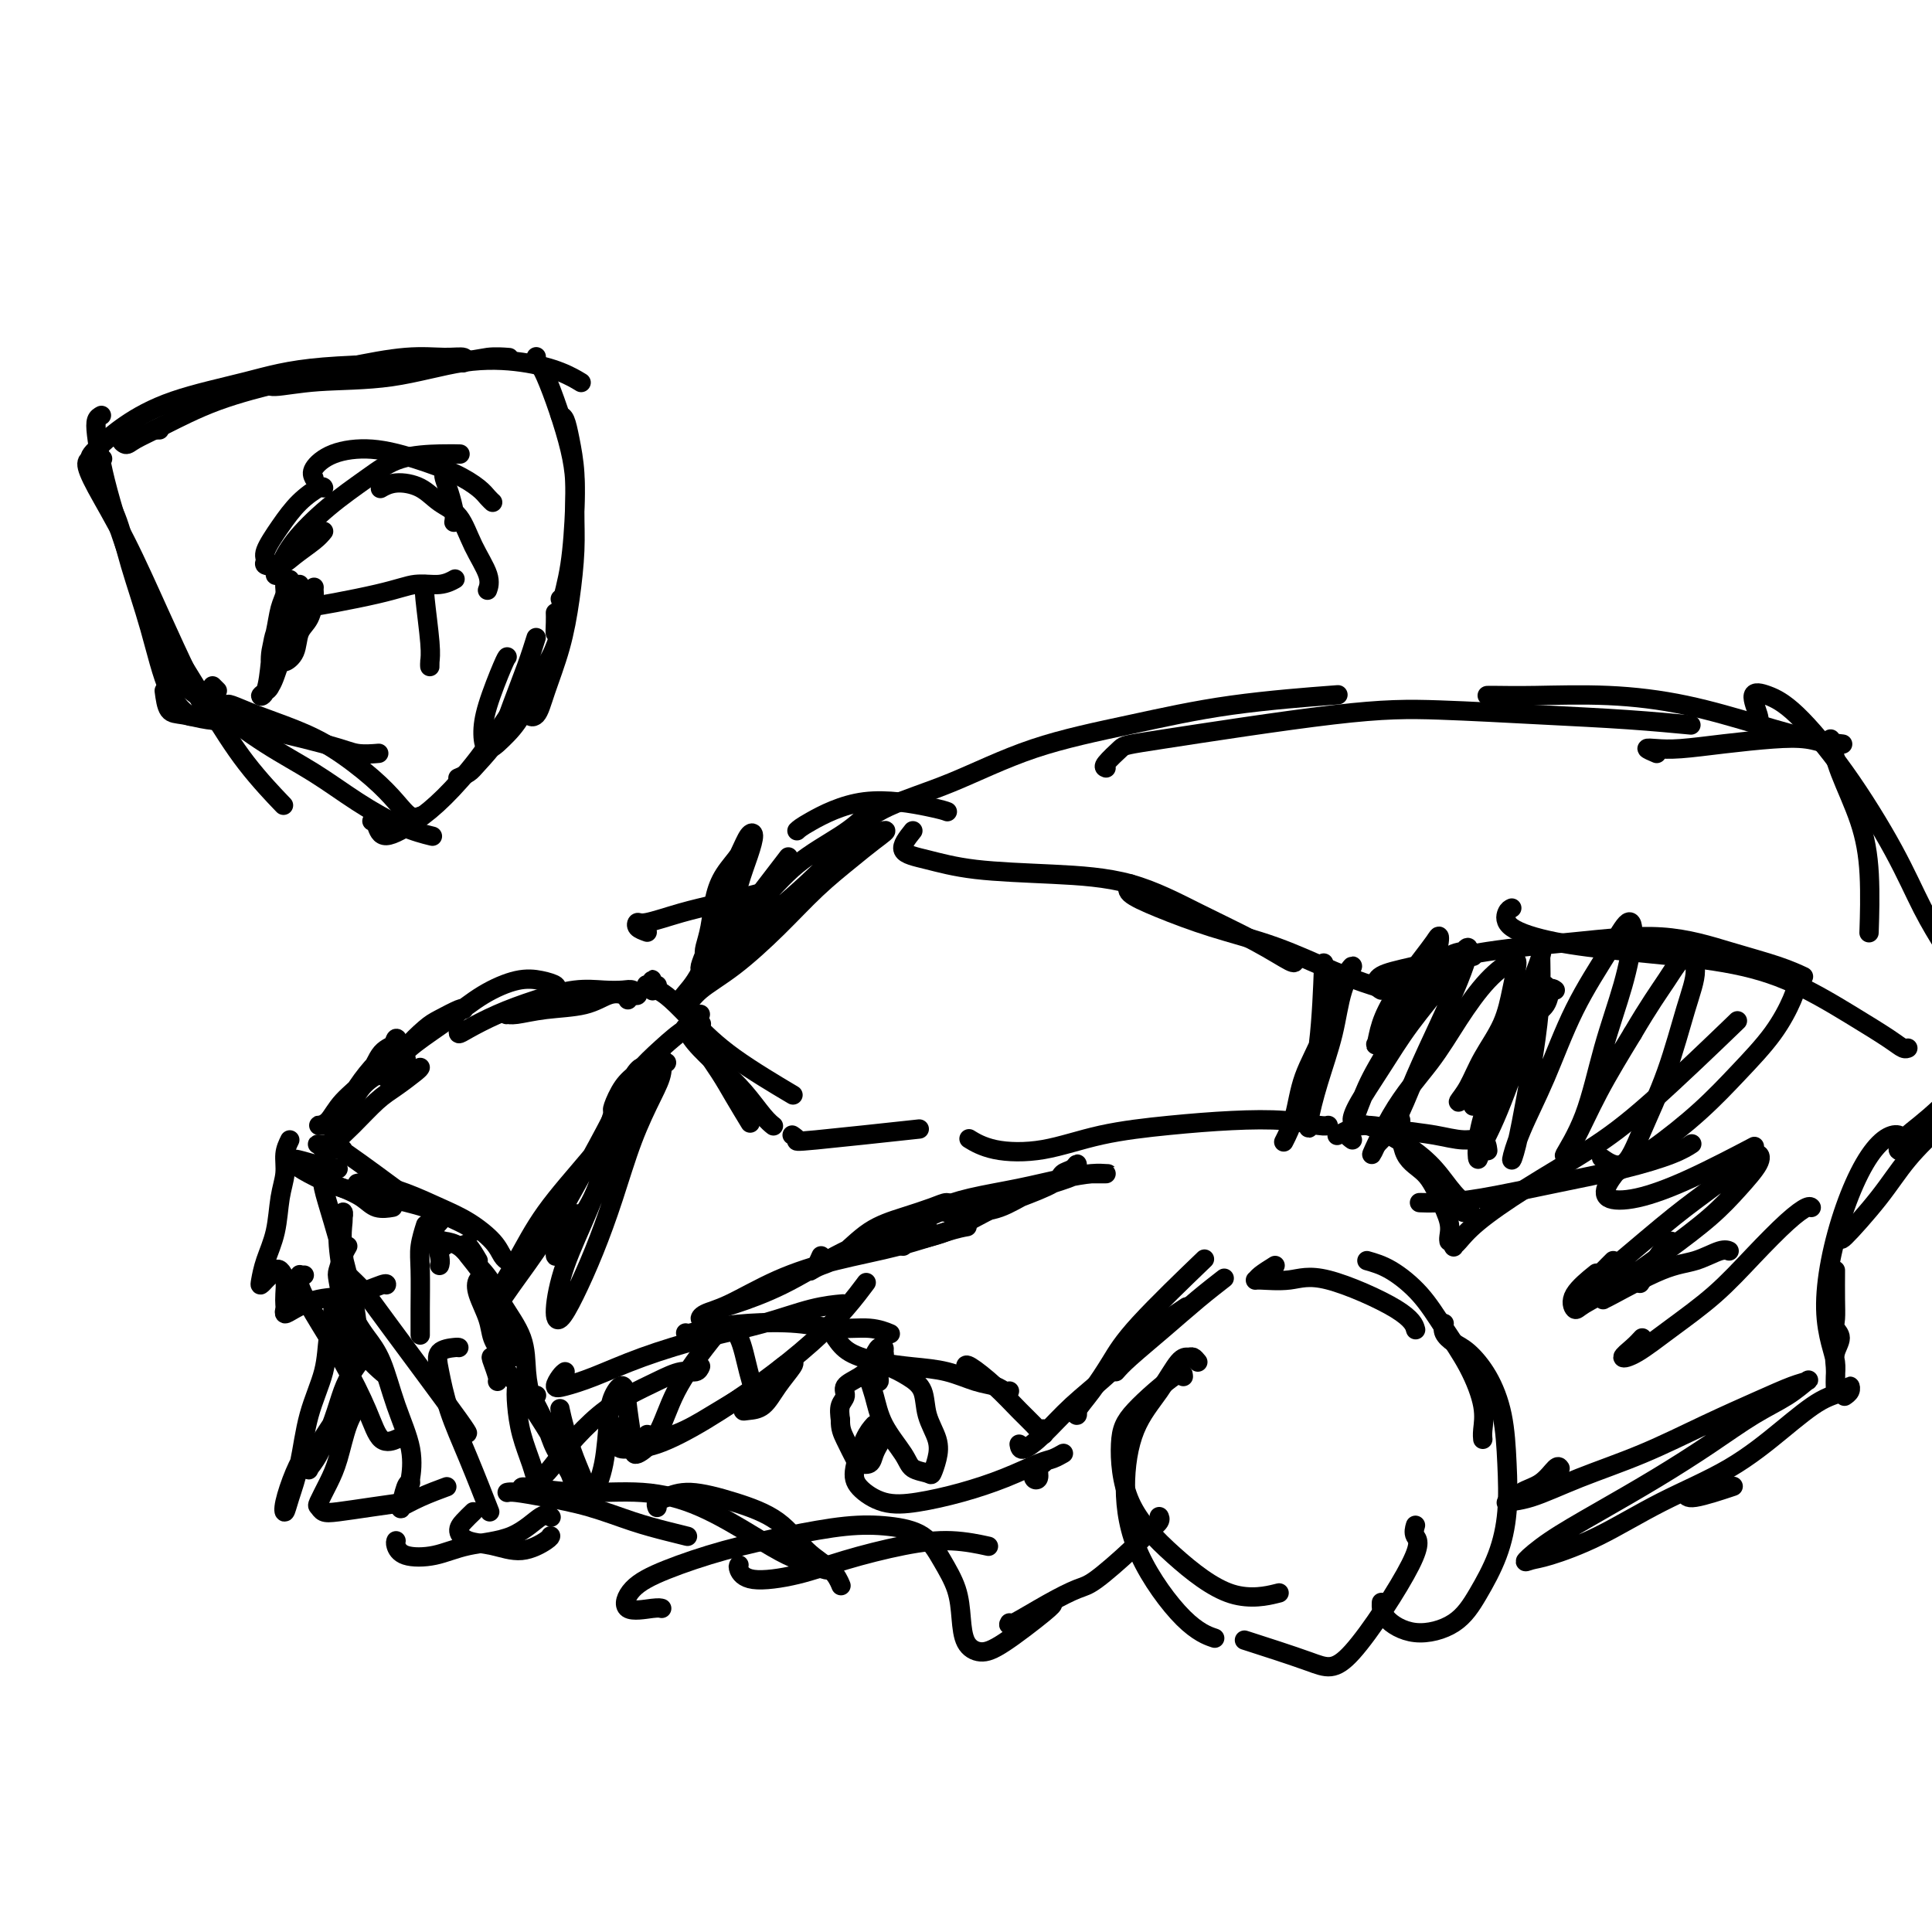 <svg viewBox='0 0 400 400' version='1.1' xmlns='http://www.w3.org/2000/svg' xmlns:xlink='http://www.w3.org/1999/xlink'><g fill='none' stroke='#000000' stroke-width='4' stroke-linecap='round' stroke-linejoin='round'><path d='M87,221c-0.058,0.140 -0.116,0.281 -1,1c-0.884,0.719 -2.594,2.018 -4,3c-1.406,0.982 -2.506,1.647 -4,3c-1.494,1.353 -3.380,3.394 -5,5c-1.620,1.606 -2.975,2.779 -4,4c-1.025,1.221 -1.722,2.492 -2,3c-0.278,0.508 -0.139,0.254 0,0'/><path d='M96,209c-0.031,-0.193 -0.063,-0.385 -1,0c-0.937,0.385 -2.780,1.349 -4,2c-1.220,0.651 -1.817,0.989 -3,2c-1.183,1.011 -2.953,2.693 -4,4c-1.047,1.307 -1.371,2.238 -2,3c-0.629,0.762 -1.563,1.356 -2,2c-0.437,0.644 -0.377,1.337 0,1c0.377,-0.337 1.072,-1.705 2,-3c0.928,-1.295 2.089,-2.516 4,-4c1.911,-1.484 4.572,-3.232 7,-5c2.428,-1.768 4.622,-3.557 7,-5c2.378,-1.443 4.938,-2.541 7,-3c2.062,-0.459 3.624,-0.281 5,0c1.376,0.281 2.565,0.663 3,1c0.435,0.337 0.117,0.629 0,1c-0.117,0.371 -0.033,0.820 0,1c0.033,0.180 0.017,0.090 0,0'/><path d='M95,213c-0.095,0.465 -0.190,0.930 0,1c0.190,0.070 0.665,-0.254 2,-1c1.335,-0.746 3.530,-1.912 6,-3c2.470,-1.088 5.214,-2.096 8,-3c2.786,-0.904 5.613,-1.702 8,-2c2.387,-0.298 4.335,-0.094 6,0c1.665,0.094 3.048,0.078 4,0c0.952,-0.078 1.472,-0.217 2,0c0.528,0.217 1.065,0.789 1,1c-0.065,0.211 -0.733,0.060 -1,0c-0.267,-0.060 -0.134,-0.030 0,0'/><path d='M106,209c-0.396,0.430 -0.792,0.859 -1,1c-0.208,0.141 -0.229,-0.008 0,0c0.229,0.008 0.709,0.173 2,0c1.291,-0.173 3.393,-0.684 6,-1c2.607,-0.316 5.718,-0.438 8,-1c2.282,-0.562 3.735,-1.563 5,-2c1.265,-0.437 2.340,-0.310 3,0c0.660,0.310 0.903,0.803 1,1c0.097,0.197 0.049,0.099 0,0'/><path d='M83,222c-0.113,-0.022 -0.227,-0.043 0,0c0.227,0.043 0.794,0.152 1,0c0.206,-0.152 0.052,-0.563 0,-1c-0.052,-0.437 -0.001,-0.899 0,-1c0.001,-0.101 -0.046,0.161 0,0c0.046,-0.161 0.186,-0.744 0,-1c-0.186,-0.256 -0.697,-0.186 -1,0c-0.303,0.186 -0.400,0.487 -1,1c-0.600,0.513 -1.705,1.238 -3,2c-1.295,0.762 -2.779,1.561 -4,3c-1.221,1.439 -2.178,3.516 -3,5c-0.822,1.484 -1.508,2.373 -2,3c-0.492,0.627 -0.789,0.993 -1,1c-0.211,0.007 -0.337,-0.343 0,-1c0.337,-0.657 1.137,-1.620 2,-3c0.863,-1.380 1.789,-3.176 3,-5c1.211,-1.824 2.707,-3.676 4,-5c1.293,-1.324 2.382,-2.119 3,-3c0.618,-0.881 0.766,-1.846 1,-2c0.234,-0.154 0.555,0.505 0,1c-0.555,0.495 -1.984,0.826 -3,2c-1.016,1.174 -1.618,3.190 -3,5c-1.382,1.810 -3.543,3.413 -5,5c-1.457,1.587 -2.208,3.157 -3,4c-0.792,0.843 -1.625,0.958 -2,1c-0.375,0.042 -0.293,0.011 0,0c0.293,-0.011 0.798,-0.003 1,0c0.202,0.003 0.101,0.002 0,0'/><path d='M71,238c-1.181,-0.030 -2.363,-0.061 -3,0c-0.637,0.061 -0.731,0.212 -1,0c-0.269,-0.212 -0.715,-0.787 -1,-1c-0.285,-0.213 -0.411,-0.062 0,0c0.411,0.062 1.358,0.037 2,0c0.642,-0.037 0.981,-0.087 4,2c3.019,2.087 8.720,6.311 11,8c2.280,1.689 1.140,0.845 0,0'/><path d='M68,243c-0.426,0.311 -0.852,0.621 -1,1c-0.148,0.379 -0.016,0.825 0,1c0.016,0.175 -0.082,0.079 0,0c0.082,-0.079 0.345,-0.140 1,0c0.655,0.140 1.703,0.482 3,1c1.297,0.518 2.842,1.211 4,2c1.158,0.789 1.927,1.674 3,2c1.073,0.326 2.449,0.093 3,0c0.551,-0.093 0.275,-0.047 0,0'/><path d='M70,242c-1.674,-0.290 -3.347,-0.579 -5,-1c-1.653,-0.421 -3.285,-0.972 -4,-1c-0.715,-0.028 -0.513,0.468 0,1c0.513,0.532 1.336,1.101 3,2c1.664,0.899 4.169,2.128 7,3c2.831,0.872 5.988,1.386 9,2c3.012,0.614 5.879,1.327 8,2c2.121,0.673 3.496,1.304 5,2c1.504,0.696 3.136,1.457 4,2c0.864,0.543 0.961,0.870 1,1c0.039,0.130 0.019,0.065 0,0'/><path d='M77,247c-0.352,-0.306 -0.704,-0.613 -1,-1c-0.296,-0.387 -0.534,-0.855 -1,-1c-0.466,-0.145 -1.158,0.032 -1,0c0.158,-0.032 1.166,-0.273 3,0c1.834,0.273 4.494,1.060 7,2c2.506,0.940 4.857,2.031 7,3c2.143,0.969 4.077,1.815 6,3c1.923,1.185 3.835,2.709 5,4c1.165,1.291 1.583,2.347 2,3c0.417,0.653 0.833,0.901 1,1c0.167,0.099 0.083,0.050 0,0'/><path d='M92,258c0.124,-0.426 0.247,-0.853 0,-1c-0.247,-0.147 -0.865,-0.015 -1,0c-0.135,0.015 0.215,-0.086 1,0c0.785,0.086 2.007,0.358 3,1c0.993,0.642 1.758,1.654 3,3c1.242,1.346 2.960,3.026 4,5c1.040,1.974 1.403,4.242 2,6c0.597,1.758 1.428,3.007 2,4c0.572,0.993 0.885,1.729 1,2c0.115,0.271 0.033,0.077 0,0c-0.033,-0.077 -0.016,-0.039 0,0'/><path d='M99,261c-0.721,-1.230 -1.441,-2.459 -2,-3c-0.559,-0.541 -0.956,-0.393 -1,0c-0.044,0.393 0.265,1.030 1,2c0.735,0.970 1.897,2.275 3,4c1.103,1.725 2.146,3.872 3,6c0.854,2.128 1.518,4.236 2,6c0.482,1.764 0.782,3.184 1,4c0.218,0.816 0.352,1.030 0,1c-0.352,-0.030 -1.192,-0.302 -2,-1c-0.808,-0.698 -1.584,-1.823 -2,-3c-0.416,-1.177 -0.472,-2.407 -1,-4c-0.528,-1.593 -1.528,-3.548 -2,-5c-0.472,-1.452 -0.414,-2.400 0,-3c0.414,-0.600 1.186,-0.853 2,0c0.814,0.853 1.672,2.813 3,5c1.328,2.187 3.127,4.600 4,7c0.873,2.400 0.822,4.788 1,7c0.178,2.212 0.586,4.249 1,5c0.414,0.751 0.832,0.214 1,0c0.168,-0.214 0.084,-0.107 0,0'/><path d='M117,284c-0.282,0.206 -0.564,0.411 -1,1c-0.436,0.589 -1.028,1.560 -1,2c0.028,0.440 0.674,0.348 2,0c1.326,-0.348 3.332,-0.951 6,-2c2.668,-1.049 5.998,-2.544 10,-4c4.002,-1.456 8.677,-2.874 13,-4c4.323,-1.126 8.293,-1.962 12,-3c3.707,-1.038 7.152,-2.280 10,-3c2.848,-0.720 5.099,-0.920 6,-1c0.901,-0.080 0.450,-0.040 0,0'/><path d='M142,276c-0.039,-0.023 -0.078,-0.046 0,0c0.078,0.046 0.272,0.160 1,0c0.728,-0.160 1.989,-0.594 4,-1c2.011,-0.406 4.770,-0.785 8,-1c3.230,-0.215 6.929,-0.268 10,0c3.071,0.268 5.514,0.855 8,1c2.486,0.145 5.015,-0.153 7,0c1.985,0.153 3.424,0.758 4,1c0.576,0.242 0.288,0.121 0,0'/><path d='M173,277c0.755,1.068 1.510,2.135 3,3c1.490,0.865 3.715,1.527 6,2c2.285,0.473 4.629,0.757 7,1c2.371,0.243 4.769,0.443 7,1c2.231,0.557 4.297,1.470 6,2c1.703,0.530 3.044,0.678 4,1c0.956,0.322 1.527,0.817 2,1c0.473,0.183 0.850,0.052 1,0c0.150,-0.052 0.075,-0.026 0,0'/><path d='M203,285c-0.733,-0.332 -1.466,-0.665 -2,-1c-0.534,-0.335 -0.870,-0.673 -1,-1c-0.130,-0.327 -0.056,-0.643 1,0c1.056,0.643 3.092,2.246 5,4c1.908,1.754 3.688,3.661 5,5c1.312,1.339 2.156,2.112 3,3c0.844,0.888 1.689,1.893 2,2c0.311,0.107 0.089,-0.684 0,-1c-0.089,-0.316 -0.044,-0.158 0,0'/><path d='M211,299c0.103,0.621 0.206,1.242 1,1c0.794,-0.242 2.279,-1.347 4,-3c1.721,-1.653 3.677,-3.855 6,-6c2.323,-2.145 5.015,-4.235 8,-7c2.985,-2.765 6.265,-6.206 8,-8c1.735,-1.794 1.924,-1.941 2,-2c0.076,-0.059 0.038,-0.029 0,0'/><path d='M231,284c0.648,-0.738 1.295,-1.477 3,-3c1.705,-1.523 4.467,-3.831 7,-6c2.533,-2.169 4.836,-4.199 7,-6c2.164,-1.801 4.190,-3.372 5,-4c0.810,-0.628 0.405,-0.314 0,0'/><path d='M223,292c0.065,0.453 0.129,0.906 0,1c-0.129,0.094 -0.453,-0.169 0,-1c0.453,-0.831 1.682,-2.228 3,-4c1.318,-1.772 2.724,-3.918 4,-6c1.276,-2.082 2.420,-4.099 6,-8c3.580,-3.901 9.594,-9.686 12,-12c2.406,-2.314 1.203,-1.157 0,0'/><path d='M234,280c0.149,-0.625 0.298,-1.250 1,-2c0.702,-0.750 1.958,-1.625 4,-3c2.042,-1.375 4.869,-3.250 6,-4c1.131,-0.750 0.565,-0.375 0,0'/><path d='M264,262c-1.163,0.729 -2.327,1.458 -3,2c-0.673,0.542 -0.857,0.896 -1,1c-0.143,0.104 -0.245,-0.042 1,0c1.245,0.042 3.836,0.271 6,0c2.164,-0.271 3.900,-1.042 8,0c4.100,1.042 10.566,3.896 14,6c3.434,2.104 3.838,3.458 4,4c0.162,0.542 0.081,0.271 0,0'/><path d='M283,261c1.551,0.441 3.103,0.882 5,2c1.897,1.118 4.140,2.911 6,5c1.860,2.089 3.335,4.472 5,7c1.665,2.528 3.518,5.199 5,8c1.482,2.801 2.593,5.730 3,8c0.407,2.270 0.110,3.880 0,5c-0.110,1.120 -0.031,1.748 0,2c0.031,0.252 0.016,0.126 0,0'/><path d='M248,282c-0.347,-0.429 -0.694,-0.858 -1,-1c-0.306,-0.142 -0.570,0.003 -1,0c-0.430,-0.003 -1.025,-0.153 -2,1c-0.975,1.153 -2.328,3.611 -4,6c-1.672,2.389 -3.663,4.711 -5,8c-1.337,3.289 -2.021,7.547 -2,12c0.021,4.453 0.748,9.101 3,14c2.252,4.899 6.029,10.050 9,13c2.971,2.950 5.134,3.700 6,4c0.866,0.300 0.433,0.150 0,0'/><path d='M245,285c-0.033,-0.659 -0.065,-1.317 -2,0c-1.935,1.317 -5.772,4.610 -8,7c-2.228,2.390 -2.848,3.876 -3,7c-0.152,3.124 0.164,7.884 2,12c1.836,4.116 5.193,7.588 9,11c3.807,3.412 8.063,6.765 12,8c3.937,1.235 7.553,0.353 9,0c1.447,-0.353 0.723,-0.176 0,0'/><path d='M299,274c-0.162,0.652 -0.324,1.303 0,2c0.324,0.697 1.134,1.438 2,2c0.866,0.562 1.788,0.944 3,2c1.212,1.056 2.713,2.786 4,5c1.287,2.214 2.361,4.912 3,8c0.639,3.088 0.842,6.567 1,10c0.158,3.433 0.270,6.821 0,10c-0.270,3.179 -0.924,6.150 -2,9c-1.076,2.850 -2.576,5.579 -4,8c-1.424,2.421 -2.774,4.533 -5,6c-2.226,1.467 -5.329,2.290 -8,2c-2.671,-0.290 -4.912,-1.694 -6,-3c-1.088,-1.306 -1.025,-2.516 -1,-3c0.025,-0.484 0.013,-0.242 0,0'/><path d='M293,316c0.055,-0.184 0.109,-0.368 0,0c-0.109,0.368 -0.382,1.289 0,2c0.382,0.711 1.417,1.213 -1,6c-2.417,4.787 -8.287,13.861 -12,18c-3.713,4.139 -5.269,3.345 -9,2c-3.731,-1.345 -9.637,-3.241 -12,-4c-2.363,-0.759 -1.181,-0.379 0,0'/><path d='M334,261c-0.326,0.321 -0.652,0.642 -1,1c-0.348,0.358 -0.719,0.752 -1,1c-0.281,0.248 -0.472,0.351 -1,1c-0.528,0.649 -1.392,1.843 1,0c2.392,-1.843 8.041,-6.725 12,-10c3.959,-3.275 6.227,-4.944 9,-7c2.773,-2.056 6.052,-4.499 8,-6c1.948,-1.501 2.567,-2.060 3,-2c0.433,0.060 0.681,0.739 0,2c-0.681,1.261 -2.291,3.104 -4,5c-1.709,1.896 -3.518,3.845 -6,6c-2.482,2.155 -5.636,4.518 -9,7c-3.364,2.482 -6.939,5.085 -10,7c-3.061,1.915 -5.607,3.143 -7,4c-1.393,0.857 -1.631,1.343 -2,1c-0.369,-0.343 -0.869,-1.515 0,-3c0.869,-1.485 3.105,-3.281 4,-4c0.895,-0.719 0.447,-0.359 0,0'/><path d='M346,257c-0.400,0.178 -0.800,0.356 -2,2c-1.200,1.644 -3.200,4.756 -4,6c-0.800,1.244 -0.400,0.622 0,0'/><path d='M336,266c-0.342,-0.081 -0.684,-0.161 -1,0c-0.316,0.161 -0.606,0.565 -1,1c-0.394,0.435 -0.891,0.902 -1,1c-0.109,0.098 0.171,-0.173 0,0c-0.171,0.173 -0.792,0.791 -1,1c-0.208,0.209 -0.004,0.010 0,0c0.004,-0.010 -0.191,0.169 2,-1c2.191,-1.169 6.769,-3.686 10,-5c3.231,-1.314 5.113,-1.424 7,-2c1.887,-0.576 3.777,-1.617 5,-2c1.223,-0.383 1.778,-0.110 2,0c0.222,0.110 0.111,0.055 0,0'/><path d='M340,277c-0.569,0.618 -1.138,1.235 -2,2c-0.862,0.765 -2.018,1.677 -2,2c0.018,0.323 1.211,0.057 3,-1c1.789,-1.057 4.174,-2.904 7,-5c2.826,-2.096 6.092,-4.443 9,-7c2.908,-2.557 5.459,-5.326 8,-8c2.541,-2.674 5.073,-5.253 7,-7c1.927,-1.747 3.250,-2.663 4,-3c0.750,-0.337 0.929,-0.096 1,0c0.071,0.096 0.036,0.048 0,0'/><path d='M323,304c-0.192,-0.295 -0.384,-0.590 -1,0c-0.616,0.590 -1.656,2.066 -3,3c-1.344,0.934 -2.992,1.325 -4,2c-1.008,0.675 -1.378,1.635 -2,2c-0.622,0.365 -1.497,0.136 -1,0c0.497,-0.136 2.367,-0.178 5,-1c2.633,-0.822 6.028,-2.423 10,-4c3.972,-1.577 8.521,-3.130 13,-5c4.479,-1.870 8.887,-4.059 13,-6c4.113,-1.941 7.929,-3.636 11,-5c3.071,-1.364 5.395,-2.397 7,-3c1.605,-0.603 2.489,-0.775 3,-1c0.511,-0.225 0.649,-0.502 0,0c-0.649,0.502 -2.084,1.784 -4,3c-1.916,1.216 -4.314,2.365 -7,4c-2.686,1.635 -5.660,3.756 -9,6c-3.340,2.244 -7.047,4.612 -11,7c-3.953,2.388 -8.151,4.796 -12,7c-3.849,2.204 -7.347,4.203 -10,6c-2.653,1.797 -4.460,3.392 -5,4c-0.540,0.608 0.189,0.227 1,0c0.811,-0.227 1.705,-0.302 4,-1c2.295,-0.698 5.992,-2.018 10,-4c4.008,-1.982 8.328,-4.625 13,-7c4.672,-2.375 9.696,-4.483 14,-7c4.304,-2.517 7.886,-5.442 11,-8c3.114,-2.558 5.759,-4.748 8,-6c2.241,-1.252 4.078,-1.565 5,-2c0.922,-0.435 0.927,-0.993 1,-1c0.073,-0.007 0.212,0.537 0,1c-0.212,0.463 -0.775,0.847 -1,1c-0.225,0.153 -0.113,0.077 0,0'/><path d='M349,309c0.067,0.644 0.133,1.289 2,1c1.867,-0.289 5.533,-1.511 7,-2c1.467,-0.489 0.733,-0.244 0,0'/><path d='M295,249c-0.699,-0.011 -1.398,-0.022 -1,0c0.398,0.022 1.895,0.077 4,0c2.105,-0.077 4.820,-0.287 9,-1c4.180,-0.713 9.824,-1.929 15,-3c5.176,-1.071 9.882,-1.999 14,-3c4.118,-1.001 7.647,-2.077 10,-3c2.353,-0.923 3.529,-1.692 4,-2c0.471,-0.308 0.235,-0.154 0,0'/><path d='M336,241c-1.150,1.371 -2.299,2.741 -3,4c-0.701,1.259 -0.953,2.406 0,3c0.953,0.594 3.111,0.633 6,0c2.889,-0.633 6.509,-1.940 11,-4c4.491,-2.060 9.855,-4.874 12,-6c2.145,-1.126 1.073,-0.563 0,0'/><path d='M380,263c-0.010,2.133 -0.021,4.265 0,6c0.021,1.735 0.072,3.072 0,4c-0.072,0.928 -0.268,1.446 0,2c0.268,0.554 1.000,1.143 1,2c-0.000,0.857 -0.732,1.982 -1,3c-0.268,1.018 -0.072,1.928 0,3c0.072,1.072 0.020,2.307 0,3c-0.020,0.693 -0.008,0.845 0,1c0.008,0.155 0.012,0.314 0,0c-0.012,-0.314 -0.040,-1.100 0,-2c0.040,-0.900 0.148,-1.913 0,-3c-0.148,-1.087 -0.554,-2.246 -1,-4c-0.446,-1.754 -0.934,-4.102 -1,-7c-0.066,-2.898 0.290,-6.347 1,-10c0.710,-3.653 1.773,-7.511 3,-11c1.227,-3.489 2.616,-6.609 4,-9c1.384,-2.391 2.763,-4.053 4,-5c1.237,-0.947 2.333,-1.178 3,-1c0.667,0.178 0.905,0.765 1,1c0.095,0.235 0.048,0.117 0,0'/><path d='M382,255c-0.657,1.135 -1.315,2.270 0,1c1.315,-1.270 4.602,-4.947 7,-8c2.398,-3.053 3.908,-5.484 6,-8c2.092,-2.516 4.767,-5.118 7,-7c2.233,-1.882 4.024,-3.045 6,-4c1.976,-0.955 4.136,-1.701 5,-2c0.864,-0.299 0.432,-0.149 0,0'/><path d='M395,238c-0.955,0.254 -1.911,0.507 -2,0c-0.089,-0.507 0.687,-1.775 2,-3c1.313,-1.225 3.161,-2.407 7,-6c3.839,-3.593 9.668,-9.598 12,-12c2.332,-2.402 1.166,-1.201 0,0'/><path d='M134,193c-0.829,-0.296 -1.657,-0.593 -2,-1c-0.343,-0.407 -0.199,-0.926 0,-1c0.199,-0.074 0.454,0.295 2,0c1.546,-0.295 4.383,-1.254 7,-2c2.617,-0.746 5.012,-1.278 8,-2c2.988,-0.722 6.568,-1.635 8,-2c1.432,-0.365 0.716,-0.183 0,0'/><path d='M155,196c0.005,-0.737 0.010,-1.474 0,-2c-0.010,-0.526 -0.034,-0.841 0,-1c0.034,-0.159 0.128,-0.161 0,0c-0.128,0.161 -0.478,0.487 -1,1c-0.522,0.513 -1.218,1.215 -2,2c-0.782,0.785 -1.652,1.653 -2,2c-0.348,0.347 -0.174,0.174 0,0'/><path d='M135,205c0.105,0.111 0.210,0.222 0,0c-0.210,-0.222 -0.736,-0.779 -1,-1c-0.264,-0.221 -0.267,-0.108 0,0c0.267,0.108 0.802,0.211 1,0c0.198,-0.211 0.057,-0.736 0,-1c-0.057,-0.264 -0.030,-0.267 0,0c0.030,0.267 0.061,0.804 0,1c-0.061,0.196 -0.216,0.053 0,0c0.216,-0.053 0.804,-0.014 1,0c0.196,0.014 -0.000,0.004 0,0c0.000,-0.004 0.196,-0.002 0,0c-0.196,0.002 -0.785,0.005 -1,0c-0.215,-0.005 -0.056,-0.016 0,0c0.056,0.016 0.009,0.061 0,0c-0.009,-0.061 0.022,-0.227 0,0c-0.022,0.227 -0.095,0.847 0,1c0.095,0.153 0.360,-0.161 1,0c0.640,0.161 1.655,0.797 3,2c1.345,1.203 3.020,2.972 5,5c1.980,2.028 4.264,4.315 8,7c3.736,2.685 8.925,5.767 11,7c2.075,1.233 1.038,0.616 0,0'/><path d='M145,210c-0.854,0.039 -1.708,0.078 -2,0c-0.292,-0.078 -0.021,-0.274 0,0c0.021,0.274 -0.208,1.016 0,2c0.208,0.984 0.851,2.208 2,4c1.149,1.792 2.803,4.150 4,6c1.197,1.850 1.938,3.190 3,5c1.062,1.810 2.446,4.088 3,5c0.554,0.912 0.277,0.456 0,0'/><path d='M143,213c-0.394,0.059 -0.787,0.117 -1,0c-0.213,-0.117 -0.244,-0.411 0,0c0.244,0.411 0.763,1.525 2,3c1.237,1.475 3.193,3.310 5,5c1.807,1.690 3.464,3.237 5,5c1.536,1.763 2.952,3.744 4,5c1.048,1.256 1.728,1.787 2,2c0.272,0.213 0.136,0.106 0,0'/><path d='M164,235c0.536,0.363 1.071,0.726 1,1c-0.071,0.274 -0.750,0.458 4,0c4.750,-0.458 14.929,-1.560 19,-2c4.071,-0.440 2.036,-0.220 0,0'/><path d='M201,236c-0.336,-0.206 -0.672,-0.412 0,0c0.672,0.412 2.352,1.441 5,2c2.648,0.559 6.264,0.646 10,0c3.736,-0.646 7.592,-2.026 12,-3c4.408,-0.974 9.367,-1.543 14,-2c4.633,-0.457 8.940,-0.802 13,-1c4.060,-0.198 7.872,-0.249 11,0c3.128,0.249 5.573,0.798 7,1c1.427,0.202 1.836,0.058 2,0c0.164,-0.058 0.082,-0.029 0,0'/><path d='M266,236c-0.194,0.380 -0.388,0.761 0,0c0.388,-0.761 1.357,-2.663 2,-5c0.643,-2.337 0.961,-5.108 2,-8c1.039,-2.892 2.799,-5.905 4,-9c1.201,-3.095 1.843,-6.271 3,-9c1.157,-2.729 2.828,-5.012 3,-5c0.172,0.012 -1.155,2.319 -2,5c-0.845,2.681 -1.209,5.736 -2,9c-0.791,3.264 -2.009,6.736 -3,10c-0.991,3.264 -1.754,6.319 -2,8c-0.246,1.681 0.025,1.989 0,1c-0.025,-0.989 -0.347,-3.275 0,-6c0.347,-2.725 1.363,-5.887 2,-11c0.637,-5.113 0.896,-12.175 1,-15c0.104,-2.825 0.052,-1.412 0,0'/><path d='M149,199c0.236,0.029 0.471,0.059 0,0c-0.471,-0.059 -1.649,-0.206 -2,0c-0.351,0.206 0.126,0.763 0,1c-0.126,0.237 -0.856,0.152 -1,0c-0.144,-0.152 0.297,-0.371 0,0c-0.297,0.371 -1.331,1.332 -1,0c0.331,-1.332 2.026,-4.959 3,-8c0.974,-3.041 1.225,-5.498 2,-8c0.775,-2.502 2.072,-5.049 3,-7c0.928,-1.951 1.488,-3.305 2,-4c0.512,-0.695 0.978,-0.730 1,0c0.022,0.730 -0.400,2.224 -1,4c-0.600,1.776 -1.380,3.832 -2,6c-0.620,2.168 -1.081,4.446 -2,7c-0.919,2.554 -2.296,5.382 -3,7c-0.704,1.618 -0.736,2.027 -1,2c-0.264,-0.027 -0.760,-0.488 -1,-1c-0.240,-0.512 -0.226,-1.075 0,-2c0.226,-0.925 0.662,-2.213 1,-4c0.338,-1.787 0.579,-4.075 1,-6c0.421,-1.925 1.024,-3.488 2,-5c0.976,-1.512 2.325,-2.973 3,-4c0.675,-1.027 0.676,-1.621 1,-2c0.324,-0.379 0.970,-0.542 1,0c0.030,0.542 -0.555,1.788 -1,3c-0.445,1.212 -0.749,2.391 -1,4c-0.251,1.609 -0.449,3.648 -1,6c-0.551,2.352 -1.456,5.018 -2,7c-0.544,1.982 -0.727,3.281 -1,4c-0.273,0.719 -0.637,0.860 -1,1'/><path d='M148,200c-0.879,3.284 0.424,-1.006 1,-3c0.576,-1.994 0.424,-1.691 3,-5c2.576,-3.309 7.879,-10.231 10,-13c2.121,-2.769 1.061,-1.384 0,0'/><path d='M150,200c-0.364,0.480 -0.728,0.959 -1,1c-0.272,0.041 -0.451,-0.357 0,-1c0.451,-0.643 1.532,-1.530 3,-3c1.468,-1.470 3.324,-3.524 6,-6c2.676,-2.476 6.171,-5.374 9,-8c2.829,-2.626 4.990,-4.978 8,-7c3.010,-2.022 6.868,-3.713 8,-4c1.132,-0.287 -0.463,0.831 -2,2c-1.537,1.169 -3.017,2.388 -5,4c-1.983,1.612 -4.471,3.617 -7,6c-2.529,2.383 -5.100,5.145 -8,8c-2.900,2.855 -6.128,5.804 -9,8c-2.872,2.196 -5.388,3.640 -7,5c-1.612,1.360 -2.320,2.636 -3,3c-0.680,0.364 -1.330,-0.183 -1,-1c0.330,-0.817 1.641,-1.905 3,-4c1.359,-2.095 2.766,-5.198 5,-8c2.234,-2.802 5.294,-5.305 8,-8c2.706,-2.695 5.058,-5.584 8,-8c2.942,-2.416 6.473,-4.360 9,-6c2.527,-1.640 4.050,-2.975 5,-4c0.950,-1.025 1.327,-1.739 1,-1c-0.327,0.739 -1.357,2.930 -2,4c-0.643,1.070 -0.898,1.020 -1,1c-0.102,-0.020 -0.051,-0.010 0,0'/><path d='M165,172c0.384,-0.370 0.769,-0.740 3,-2c2.231,-1.260 6.309,-3.410 11,-4c4.691,-0.590 9.994,0.380 13,1c3.006,0.620 3.716,0.892 4,1c0.284,0.108 0.142,0.054 0,0'/><path d='M189,172c-1.210,1.518 -2.420,3.037 -2,4c0.420,0.963 2.469,1.372 5,2c2.531,0.628 5.542,1.475 10,2c4.458,0.525 10.361,0.726 16,1c5.639,0.274 11.014,0.620 16,2c4.986,1.380 9.585,3.795 14,6c4.415,2.205 8.647,4.199 12,6c3.353,1.801 5.826,3.408 7,4c1.174,0.592 1.050,0.169 1,0c-0.050,-0.169 -0.025,-0.085 0,0'/><path d='M234,183c-0.429,0.604 -0.859,1.207 0,2c0.859,0.793 3.005,1.774 6,3c2.995,1.226 6.839,2.697 11,4c4.161,1.303 8.638,2.436 13,4c4.362,1.564 8.608,3.557 12,5c3.392,1.443 5.930,2.335 8,3c2.070,0.665 3.673,1.102 4,1c0.327,-0.102 -0.621,-0.743 -1,-1c-0.379,-0.257 -0.190,-0.128 0,0'/><path d='M176,176c-0.515,0.329 -1.029,0.658 -1,0c0.029,-0.658 0.602,-2.303 2,-4c1.398,-1.697 3.620,-3.445 7,-5c3.380,-1.555 7.917,-2.918 13,-5c5.083,-2.082 10.710,-4.884 17,-7c6.290,-2.116 13.243,-3.547 20,-5c6.757,-1.453 13.319,-2.930 21,-4c7.681,-1.070 16.480,-1.734 20,-2c3.520,-0.266 1.760,-0.133 0,0'/><path d='M229,159c-0.313,-0.106 -0.626,-0.211 0,-1c0.626,-0.789 2.193,-2.261 3,-3c0.807,-0.739 0.856,-0.745 9,-2c8.144,-1.255 24.384,-3.758 35,-5c10.616,-1.242 15.610,-1.222 22,-1c6.390,0.222 14.177,0.647 21,1c6.823,0.353 12.683,0.633 18,1c5.317,0.367 10.091,0.819 12,1c1.909,0.181 0.955,0.090 0,0'/><path d='M308,144c-0.078,0.002 -0.156,0.005 0,0c0.156,-0.005 0.547,-0.017 2,0c1.453,0.017 3.969,0.064 8,0c4.031,-0.064 9.578,-0.238 15,0c5.422,0.238 10.718,0.887 16,2c5.282,1.113 10.550,2.690 15,4c4.450,1.310 8.083,2.353 11,3c2.917,0.647 5.119,0.899 6,1c0.881,0.101 0.440,0.050 0,0'/><path d='M343,156c-0.975,-0.417 -1.950,-0.833 -2,-1c-0.050,-0.167 0.825,-0.084 2,0c1.175,0.084 2.652,0.170 5,0c2.348,-0.170 5.568,-0.595 9,-1c3.432,-0.405 7.074,-0.789 10,-1c2.926,-0.211 5.134,-0.249 7,0c1.866,0.249 3.390,0.785 4,1c0.610,0.215 0.305,0.107 0,0'/><path d='M286,205c-0.415,-0.236 -0.830,-0.472 -1,-1c-0.170,-0.528 -0.096,-1.349 1,-2c1.096,-0.651 3.212,-1.132 7,-2c3.788,-0.868 9.247,-2.122 15,-3c5.753,-0.878 11.801,-1.380 18,-2c6.199,-0.620 12.548,-1.357 18,-1c5.452,0.357 10.008,1.807 14,3c3.992,1.193 7.421,2.129 10,3c2.579,0.871 4.308,1.677 5,2c0.692,0.323 0.346,0.161 0,0'/><path d='M313,188c-0.353,0.161 -0.705,0.321 -1,1c-0.295,0.679 -0.532,1.876 1,3c1.532,1.124 4.833,2.176 9,3c4.167,0.824 9.199,1.421 15,2c5.801,0.579 12.370,1.140 18,2c5.630,0.860 10.321,2.020 15,4c4.679,1.980 9.345,4.779 13,7c3.655,2.221 6.299,3.863 8,5c1.701,1.137 2.458,1.768 3,2c0.542,0.232 0.869,0.066 1,0c0.131,-0.066 0.065,-0.033 0,0'/><path d='M364,150c0.172,-0.406 0.344,-0.813 0,-2c-0.344,-1.187 -1.206,-3.155 -1,-4c0.206,-0.845 1.478,-0.567 3,0c1.522,0.567 3.295,1.424 6,4c2.705,2.576 6.344,6.870 10,12c3.656,5.130 7.331,11.097 10,16c2.669,4.903 4.334,8.743 6,12c1.666,3.257 3.333,5.931 4,7c0.667,1.069 0.333,0.535 0,0'/><path d='M379,153c0.453,2.072 0.906,4.144 2,7c1.094,2.856 2.829,6.498 4,10c1.171,3.502 1.777,6.866 2,11c0.223,4.134 0.064,9.038 0,11c-0.064,1.962 -0.032,0.981 0,0'/><path d='M305,198c-0.033,-0.446 -0.067,-0.892 -1,-1c-0.933,-0.108 -2.767,0.121 -4,1c-1.233,0.879 -1.865,2.406 -3,4c-1.135,1.594 -2.774,3.253 -4,5c-1.226,1.747 -2.039,3.582 -3,5c-0.961,1.418 -2.068,2.420 -3,3c-0.932,0.580 -1.687,0.739 -2,1c-0.313,0.261 -0.182,0.624 0,0c0.182,-0.624 0.417,-2.237 1,-4c0.583,-1.763 1.515,-3.678 3,-6c1.485,-2.322 3.524,-5.052 5,-7c1.476,-1.948 2.388,-3.116 3,-4c0.612,-0.884 0.922,-1.485 1,-1c0.078,0.485 -0.077,2.055 -1,4c-0.923,1.945 -2.615,4.263 -4,7c-1.385,2.737 -2.462,5.891 -4,9c-1.538,3.109 -3.536,6.173 -5,9c-1.464,2.827 -2.394,5.418 -3,7c-0.606,1.582 -0.890,2.154 -1,2c-0.110,-0.154 -0.048,-1.036 1,-3c1.048,-1.964 3.081,-5.010 5,-8c1.919,-2.990 3.725,-5.924 6,-9c2.275,-3.076 5.019,-6.295 7,-9c1.981,-2.705 3.198,-4.895 4,-6c0.802,-1.105 1.187,-1.125 1,0c-0.187,1.125 -0.948,3.395 -2,6c-1.052,2.605 -2.395,5.543 -4,9c-1.605,3.457 -3.470,7.431 -5,11c-1.530,3.569 -2.723,6.734 -4,9c-1.277,2.266 -2.639,3.633 -4,5'/><path d='M285,237c-2.514,5.380 0.202,-1.168 3,-6c2.798,-4.832 5.679,-7.946 8,-11c2.321,-3.054 4.083,-6.049 6,-9c1.917,-2.951 3.988,-5.860 6,-8c2.012,-2.140 3.966,-3.512 5,-4c1.034,-0.488 1.147,-0.090 1,1c-0.147,1.090 -0.555,2.874 -1,5c-0.445,2.126 -0.927,4.594 -2,7c-1.073,2.406 -2.738,4.749 -4,7c-1.262,2.251 -2.120,4.410 -3,6c-0.880,1.590 -1.780,2.611 -2,3c-0.220,0.389 0.240,0.145 1,-1c0.760,-1.145 1.820,-3.193 3,-5c1.180,-1.807 2.480,-3.373 3,-4c0.520,-0.627 0.260,-0.313 0,0'/><path d='M322,205c-0.381,-0.281 -0.761,-0.562 -1,0c-0.239,0.562 -0.336,1.966 -1,3c-0.664,1.034 -1.895,1.697 -3,3c-1.105,1.303 -2.084,3.245 -3,5c-0.916,1.755 -1.770,3.323 -3,5c-1.230,1.677 -2.837,3.464 -4,5c-1.163,1.536 -1.884,2.820 -2,3c-0.116,0.180 0.371,-0.746 1,-2c0.629,-1.254 1.400,-2.838 3,-5c1.600,-2.162 4.029,-4.904 5,-6c0.971,-1.096 0.486,-0.548 0,0'/><path d='M277,235c-0.150,0.076 -0.299,0.153 0,0c0.299,-0.153 1.048,-0.534 2,-1c0.952,-0.466 2.108,-1.017 4,-1c1.892,0.017 4.521,0.600 7,1c2.479,0.400 4.808,0.615 7,1c2.192,0.385 4.247,0.938 6,1c1.753,0.062 3.203,-0.368 4,0c0.797,0.368 0.942,1.534 1,2c0.058,0.466 0.029,0.233 0,0'/><path d='M280,236c-0.499,-0.364 -0.997,-0.728 -1,-1c-0.003,-0.272 0.491,-0.453 1,-1c0.509,-0.547 1.033,-1.461 3,-1c1.967,0.461 5.375,2.295 8,4c2.625,1.705 4.465,3.280 6,5c1.535,1.720 2.765,3.585 4,5c1.235,1.415 2.475,2.379 3,3c0.525,0.621 0.334,0.898 0,1c-0.334,0.102 -0.810,0.029 -1,0c-0.190,-0.029 -0.095,-0.015 0,0'/><path d='M290,232c-0.012,-0.167 -0.024,-0.334 0,1c0.024,1.334 0.083,4.168 1,6c0.917,1.832 2.690,2.663 4,4c1.310,1.337 2.155,3.182 3,5c0.845,1.818 1.690,3.611 2,5c0.310,1.389 0.083,2.374 0,3c-0.083,0.626 -0.024,0.893 0,1c0.024,0.107 0.012,0.053 0,0'/><path d='M301,256c0.013,0.836 0.027,1.672 0,2c-0.027,0.328 -0.094,0.148 0,0c0.094,-0.148 0.348,-0.265 1,-1c0.652,-0.735 1.701,-2.087 4,-4c2.299,-1.913 5.848,-4.385 10,-7c4.152,-2.615 8.907,-5.371 13,-8c4.093,-2.629 7.525,-5.131 13,-10c5.475,-4.869 12.993,-12.105 16,-15c3.007,-2.895 1.504,-1.447 0,0'/><path d='M333,243c-0.232,0.375 -0.464,0.749 1,0c1.464,-0.749 4.623,-2.623 8,-5c3.377,-2.377 6.971,-5.257 10,-8c3.029,-2.743 5.491,-5.348 8,-8c2.509,-2.652 5.064,-5.350 7,-8c1.936,-2.650 3.252,-5.252 4,-7c0.748,-1.748 0.928,-2.642 1,-3c0.072,-0.358 0.036,-0.179 0,0'/><path d='M319,206c0.411,-0.974 0.821,-1.948 1,-2c0.179,-0.052 0.125,0.819 0,1c-0.125,0.181 -0.322,-0.329 -2,4c-1.678,4.329 -4.838,13.496 -7,19c-2.162,5.504 -3.328,7.345 -4,9c-0.672,1.655 -0.851,3.125 -1,3c-0.149,-0.125 -0.267,-1.844 0,-4c0.267,-2.156 0.919,-4.751 2,-8c1.081,-3.249 2.592,-7.154 4,-11c1.408,-3.846 2.715,-7.633 4,-11c1.285,-3.367 2.549,-6.313 3,-8c0.451,-1.687 0.090,-2.114 0,-1c-0.090,1.114 0.090,3.770 0,7c-0.090,3.230 -0.451,7.033 -1,11c-0.549,3.967 -1.285,8.098 -2,12c-0.715,3.902 -1.408,7.575 -2,10c-0.592,2.425 -1.082,3.603 -1,3c0.082,-0.603 0.736,-2.987 2,-6c1.264,-3.013 3.139,-6.656 5,-11c1.861,-4.344 3.710,-9.389 6,-14c2.290,-4.611 5.022,-8.789 7,-12c1.978,-3.211 3.203,-5.454 4,-6c0.797,-0.546 1.168,0.606 1,3c-0.168,2.394 -0.874,6.031 -2,10c-1.126,3.969 -2.670,8.268 -4,13c-1.330,4.732 -2.445,9.895 -4,14c-1.555,4.105 -3.551,7.152 -4,8c-0.449,0.848 0.648,-0.502 2,-3c1.352,-2.498 2.958,-6.142 5,-10c2.042,-3.858 4.521,-7.929 7,-12'/><path d='M338,214c3.546,-6.030 5.412,-8.604 7,-11c1.588,-2.396 2.897,-4.616 4,-5c1.103,-0.384 2.001,1.066 2,3c-0.001,1.934 -0.901,4.353 -2,8c-1.099,3.647 -2.397,8.521 -4,13c-1.603,4.479 -3.512,8.561 -5,12c-1.488,3.439 -2.554,6.234 -4,7c-1.446,0.766 -3.270,-0.495 -4,-1c-0.730,-0.505 -0.365,-0.252 0,0'/><path d='M91,252c0.010,0.024 0.021,0.048 0,0c-0.021,-0.048 -0.072,-0.167 0,0c0.072,0.167 0.268,0.619 0,1c-0.268,0.381 -1.000,0.690 -1,2c-0.000,1.310 0.731,3.622 1,5c0.269,1.378 0.077,1.822 0,2c-0.077,0.178 -0.038,0.089 0,0'/><path d='M88,254c0.113,-0.356 0.226,-0.711 0,0c-0.226,0.711 -0.793,2.489 -1,4c-0.207,1.511 -0.056,2.756 0,5c0.056,2.244 0.015,5.489 0,8c-0.015,2.511 -0.004,4.289 0,5c0.004,0.711 0.002,0.356 0,0'/><path d='M60,236c-0.449,0.921 -0.897,1.841 -1,3c-0.103,1.159 0.141,2.555 0,4c-0.141,1.445 -0.665,2.938 -1,5c-0.335,2.062 -0.479,4.693 -1,7c-0.521,2.307 -1.419,4.290 -2,6c-0.581,1.710 -0.846,3.148 -1,4c-0.154,0.852 -0.196,1.117 0,1c0.196,-0.117 0.631,-0.615 1,-1c0.369,-0.385 0.673,-0.658 1,-1c0.327,-0.342 0.676,-0.754 1,-1c0.324,-0.246 0.623,-0.326 1,0c0.377,0.326 0.832,1.058 1,2c0.168,0.942 0.049,2.093 0,3c-0.049,0.907 -0.028,1.571 0,2c0.028,0.429 0.063,0.625 0,1c-0.063,0.375 -0.223,0.930 0,1c0.223,0.070 0.830,-0.345 2,-1c1.170,-0.655 2.902,-1.548 5,-2c2.098,-0.452 4.562,-0.461 7,-1c2.438,-0.539 4.849,-1.607 6,-2c1.151,-0.393 1.043,-0.112 1,0c-0.043,0.112 -0.022,0.056 0,0'/><path d='M67,243c0.041,0.339 0.081,0.677 0,1c-0.081,0.323 -0.285,0.630 0,2c0.285,1.370 1.058,3.801 2,7c0.942,3.199 2.055,7.165 3,11c0.945,3.835 1.724,7.538 2,11c0.276,3.462 0.050,6.684 0,7c-0.050,0.316 0.077,-2.273 0,-4c-0.077,-1.727 -0.359,-2.591 -1,-6c-0.641,-3.409 -1.640,-9.364 -2,-13c-0.360,-3.636 -0.080,-4.952 0,-6c0.080,-1.048 -0.041,-1.828 0,-2c0.041,-0.172 0.245,0.262 0,1c-0.245,0.738 -0.939,1.779 -1,4c-0.061,2.221 0.509,5.621 1,9c0.491,3.379 0.902,6.737 1,9c0.098,2.263 -0.118,3.431 0,4c0.118,0.569 0.570,0.538 1,0c0.430,-0.538 0.837,-1.582 1,-2c0.163,-0.418 0.081,-0.209 0,0'/><path d='M72,258c-0.314,0.536 -0.629,1.072 -1,2c-0.371,0.928 -0.799,2.247 -1,3c-0.201,0.753 -0.176,0.941 0,2c0.176,1.059 0.503,2.988 1,5c0.497,2.012 1.164,4.106 2,6c0.836,1.894 1.840,3.587 3,5c1.160,1.413 2.474,2.547 3,3c0.526,0.453 0.263,0.227 0,0'/><path d='M63,264c-0.419,-0.008 -0.838,-0.015 -1,0c-0.162,0.015 -0.068,0.054 0,0c0.068,-0.054 0.108,-0.201 0,0c-0.108,0.201 -0.364,0.748 0,2c0.364,1.252 1.348,3.207 3,6c1.652,2.793 3.970,6.422 6,10c2.030,3.578 3.771,7.103 5,10c1.229,2.897 1.946,5.164 3,6c1.054,0.836 2.444,0.239 3,0c0.556,-0.239 0.278,-0.119 0,0'/><path d='M71,264c-0.041,-0.470 -0.082,-0.939 0,-1c0.082,-0.061 0.288,0.288 1,1c0.712,0.712 1.931,1.787 3,3c1.069,1.213 1.988,2.562 6,8c4.012,5.438 11.119,14.964 14,19c2.881,4.036 1.538,2.582 1,2c-0.538,-0.582 -0.269,-0.291 0,0'/><path d='M73,272c-0.072,-0.161 -0.144,-0.322 0,0c0.144,0.322 0.505,1.126 1,2c0.495,0.874 1.124,1.818 2,3c0.876,1.182 2.000,2.601 3,5c1.000,2.399 1.876,5.777 3,9c1.124,3.223 2.495,6.291 3,9c0.505,2.709 0.144,5.060 0,6c-0.144,0.940 -0.072,0.470 0,0'/><path d='M70,280c-0.307,-0.334 -0.614,-0.668 -1,-1c-0.386,-0.332 -0.849,-0.662 -1,-1c-0.151,-0.338 0.012,-0.683 0,-1c-0.012,-0.317 -0.199,-0.607 0,-1c0.199,-0.393 0.785,-0.890 1,-1c0.215,-0.110 0.058,0.167 0,0c-0.058,-0.167 -0.017,-0.779 0,-1c0.017,-0.221 0.009,-0.052 0,0c-0.009,0.052 -0.021,-0.012 0,0c0.021,0.012 0.073,0.099 0,0c-0.073,-0.099 -0.272,-0.385 0,-1c0.272,-0.615 1.014,-1.561 1,-2c-0.014,-0.439 -0.784,-0.373 -1,0c-0.216,0.373 0.122,1.052 0,2c-0.122,0.948 -0.705,2.165 -1,4c-0.295,1.835 -0.303,4.290 -1,7c-0.697,2.710 -2.083,5.676 -3,9c-0.917,3.324 -1.364,7.005 -2,10c-0.636,2.995 -1.459,5.303 -2,7c-0.541,1.697 -0.800,2.783 -1,3c-0.200,0.217 -0.342,-0.437 0,-2c0.342,-1.563 1.169,-4.036 2,-6c0.831,-1.964 1.666,-3.418 2,-4c0.334,-0.582 0.167,-0.291 0,0'/><path d='M72,283c1.281,-1.256 2.561,-2.512 3,-3c0.439,-0.488 0.036,-0.209 0,0c-0.036,0.209 0.297,0.349 0,1c-0.297,0.651 -1.222,1.814 -2,3c-0.778,1.186 -1.410,2.396 -2,4c-0.590,1.604 -1.140,3.601 -2,6c-0.860,2.399 -2.030,5.201 -3,7c-0.970,1.799 -1.740,2.596 -2,3c-0.260,0.404 -0.010,0.416 0,0c0.010,-0.416 -0.218,-1.261 0,-2c0.218,-0.739 0.883,-1.374 2,-3c1.117,-1.626 2.686,-4.245 4,-6c1.314,-1.755 2.374,-2.648 3,-3c0.626,-0.352 0.817,-0.164 1,0c0.183,0.164 0.357,0.303 0,1c-0.357,0.697 -1.245,1.951 -2,4c-0.755,2.049 -1.377,4.892 -2,7c-0.623,2.108 -1.247,3.480 -2,5c-0.753,1.520 -1.636,3.189 -2,4c-0.364,0.811 -0.209,0.764 0,1c0.209,0.236 0.470,0.757 1,1c0.530,0.243 1.328,0.210 3,0c1.672,-0.210 4.220,-0.595 7,-1c2.780,-0.405 5.794,-0.830 7,-1c1.206,-0.170 0.603,-0.085 0,0'/><path d='M82,319c-0.085,0.210 -0.170,0.421 0,1c0.170,0.579 0.595,1.527 2,2c1.405,0.473 3.792,0.470 6,0c2.208,-0.470 4.238,-1.408 7,-2c2.762,-0.592 6.256,-0.839 9,-2c2.744,-1.161 4.739,-3.236 6,-4c1.261,-0.764 1.789,-0.218 2,0c0.211,0.218 0.106,0.109 0,0'/><path d='M105,309c0.379,-0.073 0.757,-0.146 2,0c1.243,0.146 3.349,0.512 6,1c2.651,0.488 5.846,1.098 9,2c3.154,0.902 6.268,2.098 9,3c2.732,0.902 5.082,1.512 7,2c1.918,0.488 3.405,0.854 4,1c0.595,0.146 0.297,0.073 0,0'/><path d='M153,324c-0.127,0.184 -0.253,0.369 0,1c0.253,0.631 0.886,1.709 3,2c2.114,0.291 5.709,-0.206 9,-1c3.291,-0.794 6.277,-1.887 10,-3c3.723,-1.113 8.184,-2.247 12,-3c3.816,-0.753 6.989,-1.126 10,-1c3.011,0.126 5.860,0.750 7,1c1.140,0.250 0.570,0.125 0,0'/><path d='M209,336c-0.207,0.367 -0.415,0.734 1,0c1.415,-0.734 4.451,-2.570 7,-4c2.549,-1.430 4.610,-2.452 6,-3c1.390,-0.548 2.110,-0.620 4,-2c1.890,-1.380 4.951,-4.069 7,-6c2.049,-1.931 3.085,-3.105 4,-4c0.915,-0.895 1.708,-1.510 2,-2c0.292,-0.490 0.083,-0.854 0,-1c-0.083,-0.146 -0.042,-0.073 0,0'/><path d='M218,332c-0.069,0.235 -0.137,0.469 -2,2c-1.863,1.531 -5.520,4.358 -8,6c-2.480,1.642 -3.784,2.100 -5,2c-1.216,-0.100 -2.346,-0.758 -3,-2c-0.654,-1.242 -0.832,-3.068 -1,-5c-0.168,-1.932 -0.325,-3.969 -1,-6c-0.675,-2.031 -1.869,-4.055 -3,-6c-1.131,-1.945 -2.201,-3.809 -4,-5c-1.799,-1.191 -4.327,-1.708 -7,-2c-2.673,-0.292 -5.489,-0.358 -9,0c-3.511,0.358 -7.716,1.141 -12,2c-4.284,0.859 -8.648,1.796 -13,3c-4.352,1.204 -8.693,2.676 -12,4c-3.307,1.324 -5.579,2.498 -7,4c-1.421,1.502 -1.989,3.330 -1,4c0.989,0.670 3.536,0.180 5,0c1.464,-0.180 1.847,-0.052 2,0c0.153,0.052 0.077,0.026 0,0'/><path d='M180,286c0.022,-0.003 0.043,-0.005 0,0c-0.043,0.005 -0.151,0.019 0,0c0.151,-0.019 0.562,-0.071 1,0c0.438,0.071 0.903,0.264 1,0c0.097,-0.264 -0.173,-0.987 0,-2c0.173,-1.013 0.788,-2.318 1,-3c0.212,-0.682 0.019,-0.740 0,-1c-0.019,-0.260 0.134,-0.720 0,-1c-0.134,-0.280 -0.555,-0.380 -1,0c-0.445,0.380 -0.914,1.240 -1,2c-0.086,0.760 0.211,1.421 0,2c-0.211,0.579 -0.931,1.076 -1,2c-0.069,0.924 0.514,2.275 1,4c0.486,1.725 0.875,3.823 2,6c1.125,2.177 2.984,4.431 4,6c1.016,1.569 1.188,2.451 2,3c0.812,0.549 2.263,0.763 3,1c0.737,0.237 0.760,0.496 1,0c0.240,-0.496 0.697,-1.746 1,-3c0.303,-1.254 0.450,-2.511 0,-4c-0.450,-1.489 -1.499,-3.210 -2,-5c-0.501,-1.790 -0.454,-3.651 -1,-5c-0.546,-1.349 -1.685,-2.188 -3,-3c-1.315,-0.812 -2.807,-1.599 -4,-2c-1.193,-0.401 -2.089,-0.418 -3,0c-0.911,0.418 -1.838,1.269 -3,2c-1.162,0.731 -2.559,1.340 -3,2c-0.441,0.660 0.074,1.370 0,2c-0.074,0.630 -0.735,1.180 -1,2c-0.265,0.820 -0.132,1.910 0,3'/><path d='M174,294c-0.041,1.761 0.356,2.662 1,4c0.644,1.338 1.535,3.111 2,4c0.465,0.889 0.503,0.893 1,1c0.497,0.107 1.453,0.317 2,0c0.547,-0.317 0.686,-1.162 1,-2c0.314,-0.838 0.804,-1.668 1,-2c0.196,-0.332 0.098,-0.166 0,0'/><path d='M181,295c-0.618,0.686 -1.236,1.373 -2,3c-0.764,1.627 -1.674,4.196 -2,6c-0.326,1.804 -0.067,2.843 1,4c1.067,1.157 2.943,2.433 5,3c2.057,0.567 4.294,0.426 7,0c2.706,-0.426 5.881,-1.137 9,-2c3.119,-0.863 6.181,-1.877 9,-3c2.819,-1.123 5.396,-2.353 7,-3c1.604,-0.647 2.234,-0.709 3,-1c0.766,-0.291 1.668,-0.809 2,-1c0.332,-0.191 0.095,-0.055 0,0c-0.095,0.055 -0.047,0.027 0,0'/><path d='M216,303c-0.453,0.212 -0.906,0.424 -1,1c-0.094,0.576 0.171,1.515 0,2c-0.171,0.485 -0.777,0.515 -1,0c-0.223,-0.515 -0.064,-1.576 0,-2c0.064,-0.424 0.032,-0.212 0,0'/><path d='M170,260c-0.320,0.738 -0.639,1.477 -1,2c-0.361,0.523 -0.763,0.832 -1,1c-0.237,0.168 -0.309,0.197 0,0c0.309,-0.197 0.999,-0.619 2,-1c1.001,-0.381 2.314,-0.719 4,-2c1.686,-1.281 3.747,-3.504 6,-5c2.253,-1.496 4.700,-2.266 7,-3c2.300,-0.734 4.455,-1.433 6,-2c1.545,-0.567 2.480,-1.004 3,-1c0.520,0.004 0.625,0.447 0,1c-0.625,0.553 -1.982,1.216 -4,2c-2.018,0.784 -4.698,1.691 -8,3c-3.302,1.309 -7.225,3.021 -11,5c-3.775,1.979 -7.403,4.226 -11,6c-3.597,1.774 -7.163,3.074 -10,4c-2.837,0.926 -4.946,1.476 -6,2c-1.054,0.524 -1.054,1.021 -1,1c0.054,-0.021 0.162,-0.560 1,-1c0.838,-0.440 2.405,-0.779 5,-2c2.595,-1.221 6.220,-3.322 10,-5c3.780,-1.678 7.717,-2.933 12,-4c4.283,-1.067 8.911,-1.946 13,-3c4.089,-1.054 7.639,-2.284 10,-3c2.361,-0.716 3.532,-0.919 4,-1c0.468,-0.081 0.234,-0.041 0,0'/><path d='M192,254c-1.559,1.133 -3.118,2.267 -4,3c-0.882,0.733 -1.086,1.067 -1,1c0.086,-0.067 0.461,-0.535 2,-1c1.539,-0.465 4.243,-0.926 7,-2c2.757,-1.074 5.568,-2.759 8,-4c2.432,-1.241 4.484,-2.036 7,-3c2.516,-0.964 5.497,-2.098 7,-3c1.503,-0.902 1.529,-1.573 2,-2c0.471,-0.427 1.389,-0.609 2,-1c0.611,-0.391 0.916,-0.992 1,-1c0.084,-0.008 -0.055,0.577 0,1c0.055,0.423 0.302,0.684 0,1c-0.302,0.316 -1.153,0.687 -2,1c-0.847,0.313 -1.690,0.568 -3,1c-1.310,0.432 -3.087,1.042 -5,2c-1.913,0.958 -3.962,2.265 -6,3c-2.038,0.735 -4.065,0.899 -6,1c-1.935,0.101 -3.779,0.140 -5,0c-1.221,-0.140 -1.817,-0.458 -1,-1c0.817,-0.542 3.049,-1.308 6,-2c2.951,-0.692 6.621,-1.310 10,-2c3.379,-0.690 6.468,-1.453 9,-2c2.532,-0.547 4.507,-0.879 6,-1c1.493,-0.121 2.505,-0.033 3,0c0.495,0.033 0.473,0.009 0,0c-0.473,-0.009 -1.397,-0.002 -2,0c-0.603,0.002 -0.887,0.001 -1,0c-0.113,-0.001 -0.057,-0.000 0,0'/><path d='M127,230c-0.155,-0.044 -0.311,-0.087 0,-1c0.311,-0.913 1.088,-2.695 2,-4c0.912,-1.305 1.958,-2.131 3,-3c1.042,-0.869 2.079,-1.779 3,-2c0.921,-0.221 1.727,0.249 2,0c0.273,-0.249 0.012,-1.215 0,-1c-0.012,0.215 0.223,1.611 0,3c-0.223,1.389 -0.906,2.772 -2,5c-1.094,2.228 -2.601,5.302 -4,9c-1.399,3.698 -2.691,8.019 -4,12c-1.309,3.981 -2.634,7.620 -4,11c-1.366,3.380 -2.771,6.500 -4,9c-1.229,2.500 -2.280,4.380 -3,5c-0.720,0.620 -1.107,-0.021 -1,-2c0.107,-1.979 0.710,-5.295 2,-9c1.290,-3.705 3.269,-7.800 5,-12c1.731,-4.200 3.215,-8.507 5,-13c1.785,-4.493 3.873,-9.172 5,-12c1.127,-2.828 1.295,-3.805 1,-4c-0.295,-0.195 -1.051,0.390 -2,2c-0.949,1.610 -2.089,4.243 -4,8c-1.911,3.757 -4.592,8.636 -7,13c-2.408,4.364 -4.543,8.212 -7,12c-2.457,3.788 -5.235,7.516 -7,10c-1.765,2.484 -2.515,3.725 -3,4c-0.485,0.275 -0.705,-0.415 0,-2c0.705,-1.585 2.333,-4.064 4,-7c1.667,-2.936 3.372,-6.329 6,-10c2.628,-3.671 6.179,-7.620 9,-11c2.821,-3.380 4.910,-6.190 7,-9'/><path d='M129,231c4.921,-7.331 4.224,-6.159 4,-6c-0.224,0.159 0.024,-0.697 0,0c-0.024,0.697 -0.322,2.945 -1,5c-0.678,2.055 -1.737,3.918 -3,6c-1.263,2.082 -2.730,4.385 -4,7c-1.270,2.615 -2.343,5.544 -4,8c-1.657,2.456 -3.897,4.440 -5,6c-1.103,1.560 -1.069,2.697 -1,3c0.069,0.303 0.172,-0.226 1,-2c0.828,-1.774 2.379,-4.793 3,-6c0.621,-1.207 0.310,-0.604 0,0'/><path d='M138,220c-0.228,0.159 -0.456,0.318 -1,1c-0.544,0.682 -1.403,1.887 -2,3c-0.597,1.113 -0.932,2.134 -2,4c-1.068,1.866 -2.870,4.577 -4,6c-1.130,1.423 -1.588,1.557 -2,2c-0.412,0.443 -0.779,1.193 -1,1c-0.221,-0.193 -0.296,-1.330 0,-3c0.296,-1.670 0.962,-3.873 2,-6c1.038,-2.127 2.447,-4.178 4,-6c1.553,-1.822 3.251,-3.416 5,-5c1.749,-1.584 3.548,-3.157 5,-4c1.452,-0.843 2.558,-0.955 3,-1c0.442,-0.045 0.221,-0.022 0,0'/><path d='M108,308c0.030,-0.127 0.061,-0.253 2,0c1.939,0.253 5.788,0.886 10,1c4.212,0.114 8.787,-0.292 13,0c4.213,0.292 8.064,1.283 12,3c3.936,1.717 7.959,4.159 11,6c3.041,1.841 5.102,3.082 7,4c1.898,0.918 3.632,1.514 5,2c1.368,0.486 2.368,0.862 3,1c0.632,0.138 0.895,0.040 1,0c0.105,-0.040 0.053,-0.020 0,0'/><path d='M136,312c0.035,0.094 0.070,0.188 0,0c-0.070,-0.188 -0.246,-0.657 0,-1c0.246,-0.343 0.914,-0.560 2,-1c1.086,-0.440 2.591,-1.105 5,-1c2.409,0.105 5.721,0.978 9,2c3.279,1.022 6.525,2.194 9,4c2.475,1.806 4.179,4.247 6,6c1.821,1.753 3.760,2.818 5,4c1.240,1.182 1.783,2.481 2,3c0.217,0.519 0.109,0.260 0,0'/><path d='M103,286c0.097,-0.126 0.195,-0.252 0,-1c-0.195,-0.748 -0.681,-2.116 -1,-3c-0.319,-0.884 -0.471,-1.282 0,-1c0.471,0.282 1.566,1.246 3,3c1.434,1.754 3.208,4.300 5,7c1.792,2.700 3.604,5.553 5,8c1.396,2.447 2.378,4.486 3,6c0.622,1.514 0.883,2.501 1,3c0.117,0.499 0.088,0.510 0,0c-0.088,-0.510 -0.237,-1.542 -1,-3c-0.763,-1.458 -2.142,-3.342 -3,-5c-0.858,-1.658 -1.197,-3.089 -2,-5c-0.803,-1.911 -2.070,-4.302 -3,-6c-0.930,-1.698 -1.525,-2.702 -2,-3c-0.475,-0.298 -0.832,0.109 -1,1c-0.168,0.891 -0.148,2.264 0,4c0.148,1.736 0.423,3.834 1,6c0.577,2.166 1.457,4.399 2,6c0.543,1.601 0.748,2.571 1,3c0.252,0.429 0.551,0.316 1,0c0.449,-0.316 1.049,-0.836 2,-2c0.951,-1.164 2.253,-2.971 4,-5c1.747,-2.029 3.939,-4.280 6,-6c2.061,-1.720 3.992,-2.909 6,-4c2.008,-1.091 4.093,-2.082 6,-3c1.907,-0.918 3.635,-1.761 5,-2c1.365,-0.239 2.368,0.128 3,0c0.632,-0.128 0.895,-0.751 1,-1c0.105,-0.249 0.053,-0.125 0,0'/><path d='M130,294c-0.950,1.997 -1.900,3.993 -2,5c-0.100,1.007 0.649,1.023 2,1c1.351,-0.023 3.305,-0.087 6,-1c2.695,-0.913 6.131,-2.676 10,-5c3.869,-2.324 8.172,-5.208 12,-8c3.828,-2.792 7.181,-5.491 10,-8c2.819,-2.509 5.105,-4.829 7,-7c1.895,-2.171 3.399,-4.192 4,-5c0.601,-0.808 0.301,-0.404 0,0'/><path d='M116,293c0.018,-0.341 0.036,-0.682 0,-1c-0.036,-0.318 -0.126,-0.614 0,0c0.126,0.614 0.466,2.136 1,4c0.534,1.864 1.260,4.068 2,6c0.740,1.932 1.494,3.592 2,5c0.506,1.408 0.764,2.565 1,3c0.236,0.435 0.448,0.148 1,-1c0.552,-1.148 1.443,-3.157 2,-6c0.557,-2.843 0.780,-6.521 1,-9c0.220,-2.479 0.438,-3.758 1,-5c0.562,-1.242 1.470,-2.446 2,-2c0.530,0.446 0.684,2.542 1,5c0.316,2.458 0.794,5.277 1,7c0.206,1.723 0.141,2.348 1,2c0.859,-0.348 2.643,-1.671 4,-4c1.357,-2.329 2.289,-5.665 4,-9c1.711,-3.335 4.203,-6.668 6,-9c1.797,-2.332 2.901,-3.664 4,-4c1.099,-0.336 2.193,0.323 3,2c0.807,1.677 1.327,4.372 2,7c0.673,2.628 1.500,5.189 2,6c0.500,0.811 0.673,-0.128 1,-1c0.327,-0.872 0.808,-1.678 1,-2c0.192,-0.322 0.096,-0.161 0,0'/><path d='M134,297c0.323,0.560 0.646,1.121 2,1c1.354,-0.121 3.739,-0.922 6,-2c2.261,-1.078 4.398,-2.432 7,-4c2.602,-1.568 5.669,-3.351 8,-5c2.331,-1.649 3.926,-3.163 5,-4c1.074,-0.837 1.627,-0.995 2,-1c0.373,-0.005 0.567,0.143 0,1c-0.567,0.857 -1.896,2.422 -3,4c-1.104,1.578 -1.984,3.169 -3,4c-1.016,0.831 -2.169,0.903 -3,1c-0.831,0.097 -1.339,0.218 -1,0c0.339,-0.218 1.525,-0.777 2,-1c0.475,-0.223 0.237,-0.112 0,0'/><path d='M95,279c-0.093,-0.041 -0.186,-0.082 -1,0c-0.814,0.082 -2.351,0.286 -3,1c-0.649,0.714 -0.412,1.937 0,4c0.412,2.063 0.997,4.965 2,8c1.003,3.035 2.424,6.202 4,10c1.576,3.798 3.307,8.228 4,10c0.693,1.772 0.346,0.886 0,0'/><path d='M85,307c-0.304,-0.034 -0.607,-0.067 -1,1c-0.393,1.067 -0.875,3.235 -1,4c-0.125,0.765 0.107,0.128 0,0c-0.107,-0.128 -0.555,0.254 0,0c0.555,-0.254 2.111,-1.145 4,-2c1.889,-0.855 4.111,-1.673 5,-2c0.889,-0.327 0.444,-0.164 0,0'/><path d='M98,313c-0.702,0.675 -1.403,1.349 -2,2c-0.597,0.651 -1.088,1.278 -1,2c0.088,0.722 0.756,1.538 2,2c1.244,0.462 3.065,0.568 5,1c1.935,0.432 3.982,1.188 6,1c2.018,-0.188 4.005,-1.320 5,-2c0.995,-0.680 0.999,-0.909 1,-1c0.001,-0.091 0.001,-0.046 0,0'/><path d='M33,89c-0.417,0.000 -0.833,0.000 -1,0c-0.167,0.000 -0.083,0.000 0,0'/><path d='M29,90c-0.342,-0.114 -0.685,-0.228 -1,0c-0.315,0.228 -0.603,0.797 -1,1c-0.397,0.203 -0.901,0.038 -1,0c-0.099,-0.038 0.209,0.049 0,0c-0.209,-0.049 -0.933,-0.235 -1,0c-0.067,0.235 0.525,0.891 1,1c0.475,0.109 0.834,-0.330 2,-1c1.166,-0.670 3.138,-1.570 6,-3c2.862,-1.430 6.614,-3.388 11,-5c4.386,-1.612 9.407,-2.878 14,-4c4.593,-1.122 8.758,-2.101 13,-3c4.242,-0.899 8.562,-1.719 12,-2c3.438,-0.281 5.994,-0.024 8,0c2.006,0.024 3.463,-0.186 4,0c0.537,0.186 0.153,0.767 0,1c-0.153,0.233 -0.077,0.116 0,0'/><path d='M21,95c0.217,-0.020 0.434,-0.041 0,0c-0.434,0.041 -1.521,0.143 -2,0c-0.479,-0.143 -0.352,-0.530 0,-1c0.352,-0.470 0.929,-1.022 2,-2c1.071,-0.978 2.635,-2.380 5,-4c2.365,-1.620 5.531,-3.457 10,-5c4.469,-1.543 10.242,-2.792 15,-4c4.758,-1.208 8.501,-2.376 16,-3c7.499,-0.624 18.752,-0.703 25,-1c6.248,-0.297 7.490,-0.811 9,-1c1.510,-0.189 3.289,-0.054 4,0c0.711,0.054 0.356,0.027 0,0'/><path d='M55,79c0.181,0.529 0.363,1.058 2,1c1.637,-0.058 4.730,-0.704 9,-1c4.270,-0.296 9.715,-0.244 15,-1c5.285,-0.756 10.408,-2.321 15,-3c4.592,-0.679 8.654,-0.471 12,0c3.346,0.471 5.978,1.204 8,2c2.022,0.796 3.435,1.656 4,2c0.565,0.344 0.283,0.172 0,0'/><path d='M19,95c0.137,-0.025 0.275,-0.049 0,0c-0.275,0.049 -0.962,0.173 -1,1c-0.038,0.827 0.575,2.359 2,5c1.425,2.641 3.664,6.392 6,11c2.336,4.608 4.770,10.072 7,15c2.230,4.928 4.258,9.321 6,13c1.742,3.679 3.200,6.644 4,8c0.800,1.356 0.943,1.102 1,1c0.057,-0.102 0.029,-0.051 0,0'/><path d='M21,101c-0.020,-0.281 -0.039,-0.563 0,-1c0.039,-0.437 0.138,-1.030 0,-1c-0.138,0.030 -0.513,0.682 0,2c0.513,1.318 1.914,3.303 3,6c1.086,2.697 1.857,6.107 3,10c1.143,3.893 2.657,8.270 4,13c1.343,4.730 2.515,9.812 4,13c1.485,3.188 3.281,4.482 4,5c0.719,0.518 0.359,0.259 0,0'/><path d='M34,143c0.211,1.607 0.423,3.214 1,4c0.577,0.786 1.521,0.750 3,1c1.479,0.250 3.493,0.785 5,1c1.507,0.215 2.506,0.110 7,1c4.494,0.890 12.483,2.775 17,4c4.517,1.225 5.562,1.791 7,2c1.438,0.209 3.268,0.060 4,0c0.732,-0.060 0.366,-0.030 0,0'/><path d='M47,146c0.049,-0.157 0.098,-0.315 1,0c0.902,0.315 2.657,1.102 5,2c2.343,0.898 5.274,1.909 8,3c2.726,1.091 5.245,2.264 8,4c2.755,1.736 5.744,4.034 8,6c2.256,1.966 3.780,3.599 5,5c1.220,1.401 2.136,2.569 3,3c0.864,0.431 1.675,0.123 2,0c0.325,-0.123 0.162,-0.062 0,0'/><path d='M45,143c-0.417,-0.417 -0.833,-0.833 -1,-1c-0.167,-0.167 -0.083,-0.083 0,0'/><path d='M21,86c-0.403,0.219 -0.806,0.438 -1,1c-0.194,0.562 -0.180,1.465 0,3c0.180,1.535 0.528,3.700 1,6c0.472,2.300 1.070,4.733 2,8c0.930,3.267 2.191,7.367 4,12c1.809,4.633 4.167,9.799 7,15c2.833,5.201 6.141,10.435 9,15c2.859,4.565 5.270,8.460 8,12c2.730,3.540 5.780,6.726 7,8c1.220,1.274 0.610,0.637 0,0'/><path d='M33,133c-0.274,0.837 -0.548,1.674 0,3c0.548,1.326 1.917,3.140 4,5c2.083,1.860 4.880,3.765 8,6c3.120,2.235 6.564,4.799 10,7c3.436,2.201 6.866,4.040 10,6c3.134,1.960 5.974,4.041 9,6c3.026,1.959 6.238,3.797 9,5c2.762,1.203 5.075,1.772 6,2c0.925,0.228 0.463,0.114 0,0'/><path d='M77,170c0.341,0.133 0.682,0.267 1,1c0.318,0.733 0.611,2.067 2,2c1.389,-0.067 3.872,-1.535 6,-3c2.128,-1.465 3.902,-2.926 6,-5c2.098,-2.074 4.521,-4.762 7,-8c2.479,-3.238 5.014,-7.026 7,-10c1.986,-2.974 3.425,-5.136 4,-6c0.575,-0.864 0.288,-0.432 0,0'/><path d='M111,74c0.023,-0.124 0.045,-0.248 0,0c-0.045,0.248 -0.158,0.867 0,1c0.158,0.133 0.586,-0.220 2,3c1.414,3.220 3.815,10.014 5,15c1.185,4.986 1.155,8.164 1,12c-0.155,3.836 -0.434,8.331 -1,12c-0.566,3.669 -1.420,6.514 -2,9c-0.580,2.486 -0.888,4.615 -1,5c-0.112,0.385 -0.030,-0.973 0,-2c0.030,-1.027 0.009,-1.722 0,-2c-0.009,-0.278 -0.004,-0.139 0,0'/><path d='M116,86c0.340,0.130 0.680,0.260 1,1c0.320,0.740 0.619,2.091 1,4c0.381,1.909 0.843,4.376 1,7c0.157,2.624 0.008,5.404 0,8c-0.008,2.596 0.126,5.008 0,8c-0.126,2.992 -0.510,6.565 -1,10c-0.490,3.435 -1.085,6.734 -2,10c-0.915,3.266 -2.150,6.500 -3,9c-0.850,2.500 -1.313,4.267 -2,5c-0.687,0.733 -1.596,0.434 -2,-1c-0.404,-1.434 -0.301,-4.001 0,-6c0.301,-1.999 0.800,-3.428 1,-4c0.200,-0.572 0.100,-0.286 0,0'/><path d='M116,124c0.403,0.141 0.807,0.282 1,1c0.193,0.718 0.177,2.015 0,3c-0.177,0.985 -0.515,1.660 -1,3c-0.485,1.340 -1.117,3.346 -2,5c-0.883,1.654 -2.016,2.958 -3,5c-0.984,2.042 -1.818,4.823 -3,7c-1.182,2.177 -2.713,3.750 -4,5c-1.287,1.250 -2.331,2.177 -3,2c-0.669,-0.177 -0.964,-1.459 -1,-3c-0.036,-1.541 0.186,-3.341 1,-6c0.814,-2.659 2.219,-6.177 3,-8c0.781,-1.823 0.937,-1.949 1,-2c0.063,-0.051 0.031,-0.025 0,0'/><path d='M111,132c-0.567,1.805 -1.135,3.611 -2,6c-0.865,2.389 -2.029,5.362 -3,8c-0.971,2.638 -1.749,4.942 -3,7c-1.251,2.058 -2.974,3.871 -4,5c-1.026,1.129 -1.353,1.573 -2,2c-0.647,0.427 -1.613,0.836 -2,1c-0.387,0.164 -0.193,0.082 0,0'/><path d='M60,120c-0.447,0.255 -0.894,0.510 -1,1c-0.106,0.490 0.131,1.216 0,2c-0.131,0.784 -0.628,1.625 -1,3c-0.372,1.375 -0.618,3.282 -1,5c-0.382,1.718 -0.898,3.247 -1,5c-0.102,1.753 0.211,3.731 0,5c-0.211,1.269 -0.947,1.831 -1,2c-0.053,0.169 0.578,-0.053 1,-1c0.422,-0.947 0.634,-2.618 1,-4c0.366,-1.382 0.884,-2.474 1,-4c0.116,-1.526 -0.172,-3.484 0,-5c0.172,-1.516 0.803,-2.589 1,-3c0.197,-0.411 -0.041,-0.159 0,0c0.041,0.159 0.359,0.226 0,1c-0.359,0.774 -1.397,2.256 -2,4c-0.603,1.744 -0.773,3.749 -1,6c-0.227,2.251 -0.511,4.746 -1,6c-0.489,1.254 -1.182,1.267 -1,1c0.182,-0.267 1.240,-0.815 2,-2c0.760,-1.185 1.223,-3.008 2,-5c0.777,-1.992 1.869,-4.151 3,-6c1.131,-1.849 2.301,-3.386 3,-5c0.699,-1.614 0.926,-3.304 1,-4c0.074,-0.696 -0.006,-0.398 0,0c0.006,0.398 0.100,0.896 0,2c-0.100,1.104 -0.392,2.816 -1,4c-0.608,1.184 -1.533,1.842 -2,3c-0.467,1.158 -0.476,2.815 -1,4c-0.524,1.185 -1.564,1.896 -2,2c-0.436,0.104 -0.267,-0.399 0,-1c0.267,-0.601 0.634,-1.301 1,-2'/><path d='M60,134c0.321,-1.190 0.625,-2.667 1,-4c0.375,-1.333 0.821,-2.524 1,-3c0.179,-0.476 0.089,-0.238 0,0'/><path d='M67,110c-0.459,0.565 -0.917,1.129 -2,2c-1.083,0.871 -2.790,2.048 -4,3c-1.210,0.952 -1.924,1.680 -3,2c-1.076,0.320 -2.515,0.231 -3,0c-0.485,-0.231 -0.014,-0.605 0,-1c0.014,-0.395 -0.427,-0.810 0,-2c0.427,-1.190 1.722,-3.156 3,-5c1.278,-1.844 2.538,-3.566 4,-5c1.462,-1.434 3.124,-2.578 4,-3c0.876,-0.422 0.964,-0.120 1,0c0.036,0.120 0.018,0.060 0,0'/><path d='M58,119c-0.487,0.121 -0.975,0.242 -1,0c-0.025,-0.242 0.411,-0.846 1,-2c0.589,-1.154 1.329,-2.859 3,-5c1.671,-2.141 4.273,-4.717 7,-7c2.727,-2.283 5.579,-4.272 8,-6c2.421,-1.728 4.412,-3.195 7,-4c2.588,-0.805 5.774,-0.947 8,-1c2.226,-0.053 3.493,-0.015 4,0c0.507,0.015 0.253,0.008 0,0'/><path d='M65,99c-0.269,-0.547 -0.537,-1.094 0,-2c0.537,-0.906 1.880,-2.170 4,-3c2.120,-0.830 5.016,-1.225 8,-1c2.984,0.225 6.057,1.069 9,2c2.943,0.931 5.755,1.948 8,3c2.245,1.052 3.921,2.138 5,3c1.079,0.862 1.560,1.501 2,2c0.440,0.499 0.840,0.857 1,1c0.160,0.143 0.080,0.072 0,0'/><path d='M92,98c-0.083,0.188 -0.166,0.376 0,1c0.166,0.624 0.581,1.683 1,3c0.419,1.317 0.844,2.893 1,4c0.156,1.107 0.045,1.745 0,2c-0.045,0.255 -0.022,0.128 0,0'/><path d='M62,121c0.028,0.669 0.057,1.338 0,2c-0.057,0.662 -0.199,1.317 -1,2c-0.801,0.683 -2.260,1.395 1,1c3.260,-0.395 11.238,-1.896 16,-3c4.762,-1.104 6.307,-1.811 8,-2c1.693,-0.189 3.533,0.142 5,0c1.467,-0.142 2.562,-0.755 3,-1c0.438,-0.245 0.219,-0.123 0,0'/><path d='M79,101c-0.213,0.123 -0.426,0.246 0,0c0.426,-0.246 1.492,-0.861 3,-1c1.508,-0.139 3.459,0.199 5,1c1.541,0.801 2.672,2.064 4,3c1.328,0.936 2.853,1.544 4,3c1.147,1.456 1.916,3.762 3,6c1.084,2.238 2.484,4.410 3,6c0.516,1.590 0.147,2.597 0,3c-0.147,0.403 -0.074,0.201 0,0'/><path d='M88,121c-0.113,0.360 -0.226,0.720 0,3c0.226,2.280 0.793,6.481 1,9c0.207,2.519 0.056,3.356 0,4c-0.056,0.644 -0.015,1.097 0,1c0.015,-0.097 0.004,-0.742 0,-1c-0.004,-0.258 -0.002,-0.129 0,0'/></g>
</svg>
